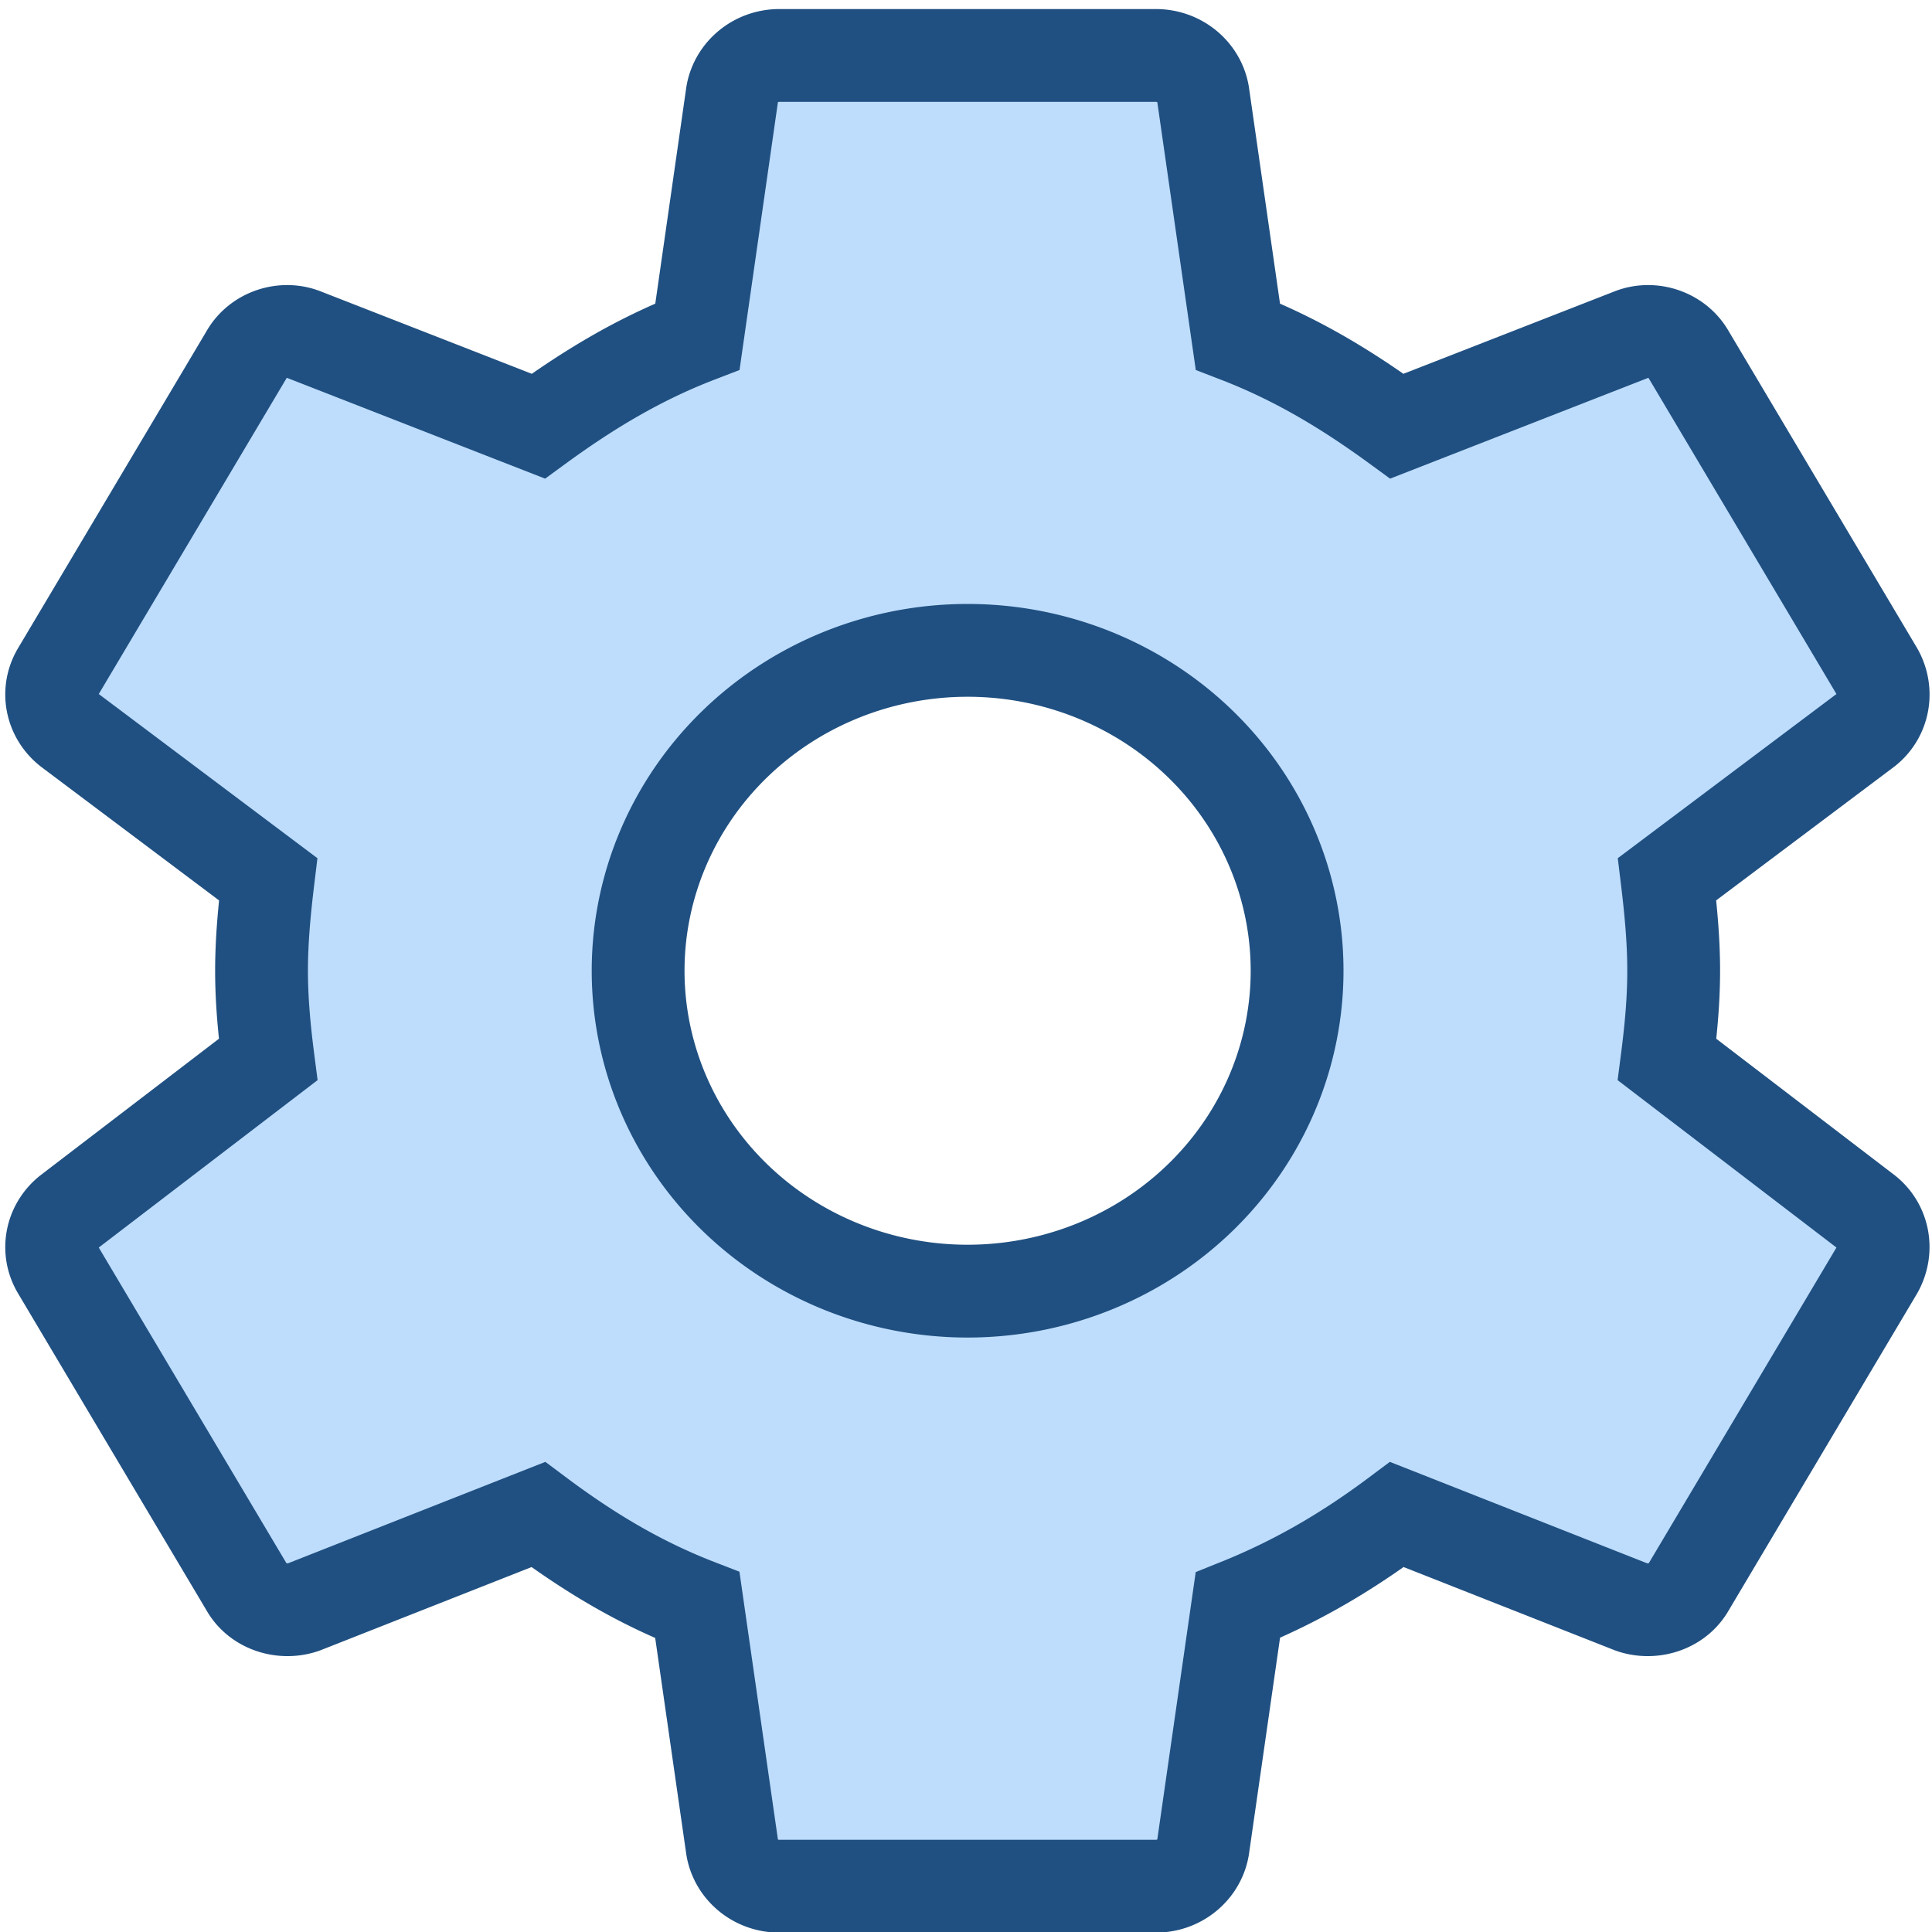 <?xml version="1.0" encoding="UTF-8" standalone="no"?>
<svg
   xmlns:dc="http://purl.org/dc/elements/1.1/"
   xmlns:cc="http://creativecommons.org/ns#"
   xmlns:rdf="http://www.w3.org/1999/02/22-rdf-syntax-ns#"
   xmlns:svg="http://www.w3.org/2000/svg"
   xmlns="http://www.w3.org/2000/svg"
   xmlns:sodipodi="http://sodipodi.sourceforge.net/DTD/sodipodi-0.dtd"
   xmlns:inkscape="http://www.inkscape.org/namespaces/inkscape"
   version="1.1"
   width="24"
   height="24"
   viewBox="0 0 24 24"
   id="svg4"
   sodipodi:docname="settings.svg"
   inkscape:version="0.92.3 (2405546, 2018-03-11)">
  <defs
     id="defs8" />
  <sodipodi:namedview
     pagecolor="#ffffff"
     bordercolor="#666666"
     borderopacity="1"
     objecttolerance="10"
     gridtolerance="10"
     guidetolerance="10"
     inkscape:pageopacity="0"
     inkscape:pageshadow="2"
     inkscape:window-width="1738"
     inkscape:window-height="918"
     id="namedview6"
     showgrid="false"
     inkscape:zoom="25.220142"
     inkscape:cx="11.998265"
     inkscape:cy="12"
     inkscape:window-x="0"
     inkscape:window-y="0"
     inkscape:window-maximized="0"
     inkscape:current-layer="svg4" />
  <path
     d="m 12.02,16.039 a 4.093,3.98 0 0 1 -4.093,-3.98 4.093,3.98 0 0 1 4.093,-3.98 4.093,3.98 0 0 1 4.093,3.98 4.093,3.98 0 0 1 -4.093,3.98 m 8.689,-2.877 c 0.047,-0.364 0.082,-0.728 0.082,-1.103 0,-0.375 -0.035,-0.75 -0.082,-1.137 L 23.177,9.069 C 23.399,8.898 23.458,8.591 23.317,8.341 L 20.978,4.407 C 20.838,4.157 20.522,4.055 20.265,4.157 L 17.353,5.294 C 16.745,4.85 16.113,4.464 15.377,4.18 L 14.944,1.166 C 14.897,0.893 14.651,0.689 14.359,0.689 H 9.681 c -0.292,0 -0.538,0.205 -0.585,0.478 L 8.664,4.18 C 7.927,4.464 7.295,4.85 6.687,5.294 L 3.775,4.157 c -0.257,-0.102 -0.573,0 -0.713,0.25 L 0.723,8.341 C 0.571,8.591 0.641,8.898 0.863,9.069 l 2.468,1.853 c -0.047,0.387 -0.082,0.762 -0.082,1.137 0,0.375 0.035,0.739 0.082,1.103 l -2.468,1.888 c -0.222,0.171 -0.292,0.478 -0.14,0.728 l 2.339,3.934 c 0.14,0.25 0.456,0.341 0.713,0.25 l 2.912,-1.148 c 0.608,0.455 1.24,0.841 1.976,1.126 l 0.433,3.013 c 0.047,0.273 0.292,0.478 0.585,0.478 h 4.678 c 0.292,0 0.538,-0.205 0.585,-0.478 l 0.433,-3.013 c 0.737,-0.296 1.368,-0.671 1.976,-1.126 l 2.912,1.148 c 0.257,0.091 0.573,0 0.713,-0.25 l 2.339,-3.934 c 0.14,-0.25 0.082,-0.557 -0.14,-0.728 z"
     id="path2"
     style="fill:#beddfd;stroke:#205081;stroke-width:1.153;stroke-opacity:1"
     inkscape:connector-curvature="0" />
</svg>
